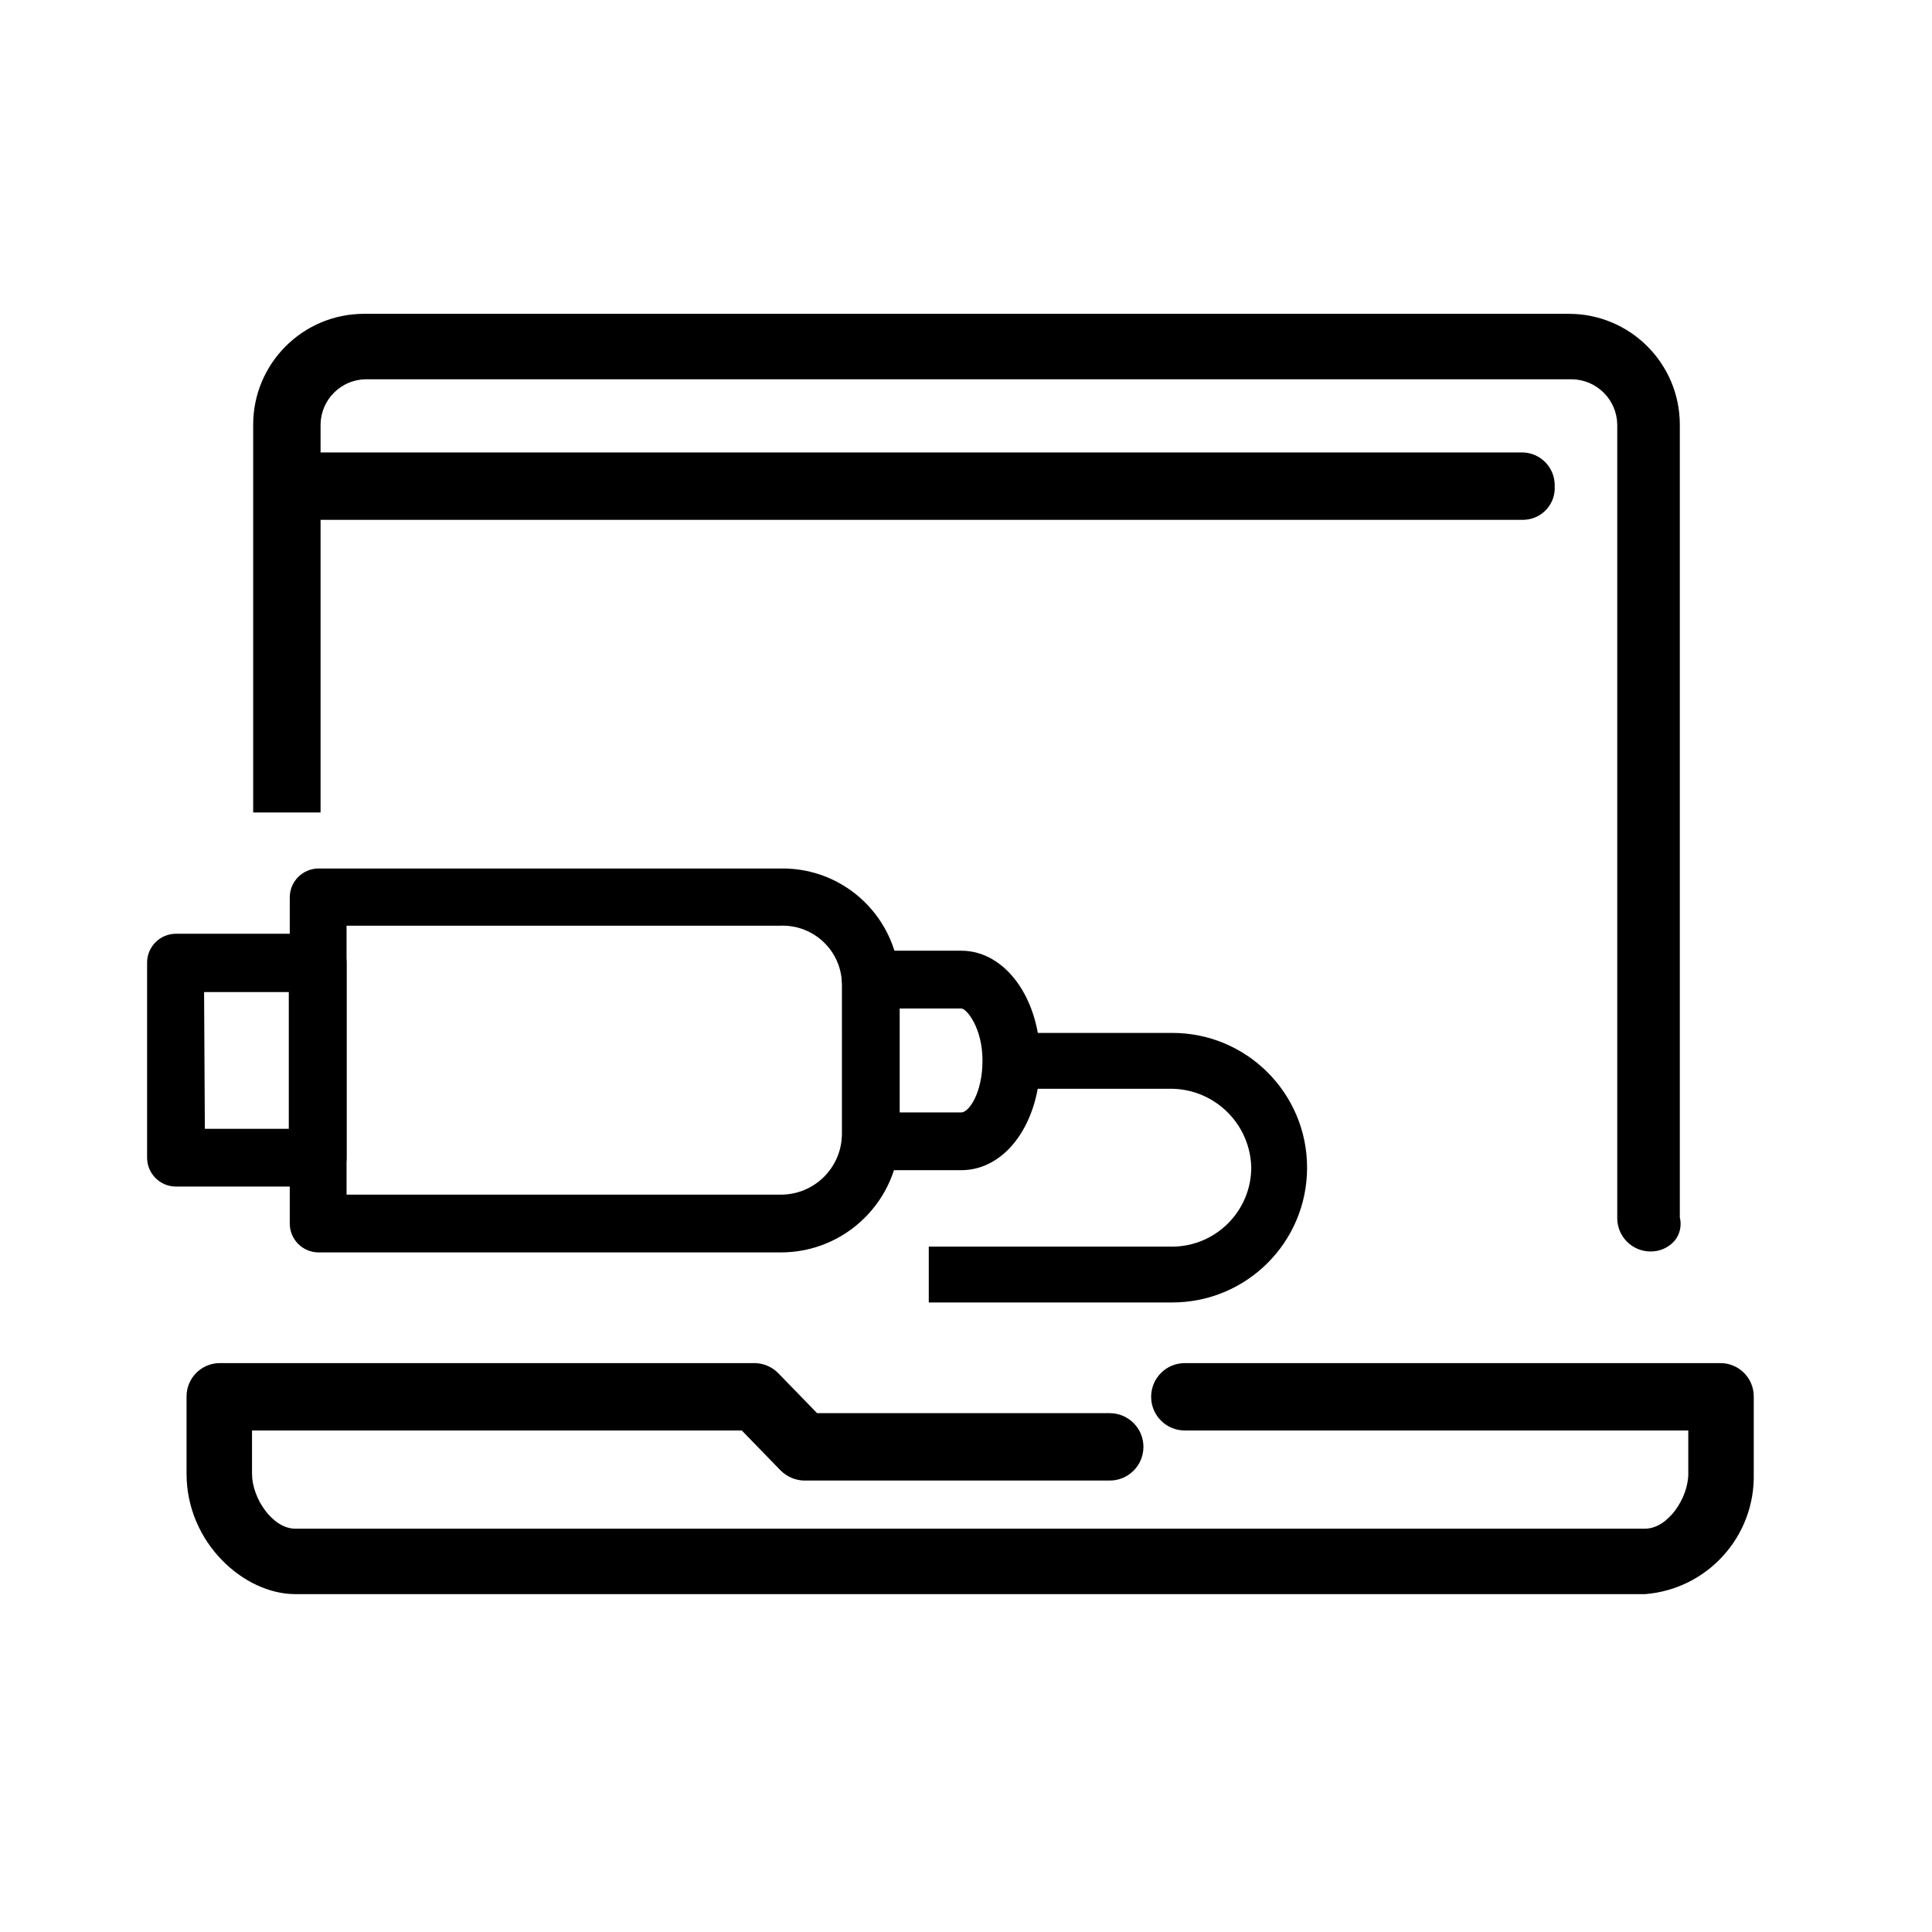 <svg xmlns="http://www.w3.org/2000/svg" xmlns:xlink="http://www.w3.org/1999/xlink" width="155" height="155" viewBox="0 0 155 155">
    <defs>
        <path id="f9rxu8zvja" d="M0 154.616L154.616 154.616 154.616 0 0 0z"/>
    </defs>
    <g fill="none" fill-rule="evenodd">
        <g>
            <g transform="translate(-1038 -15867) translate(1038 15867)">
                <mask id="fahi5kldzb" fill="#fff">
                    <use xlink:href="#f9rxu8zvja"/>
                </mask>
                <path fill="#000" d="M131.973 127.662H23.693c-4.633 0-8.495-4.788-8.495-9.422v-6.178c-.015-1.349 1.063-2.453 2.41-2.472H60.61c.645.027 1.255.305 1.698.773l3.09 3.243H89.03c1.365.002 2.471 1.111 2.468 2.475-.001 1.364-1.106 2.467-2.468 2.47H64.473c-.646-.028-1.256-.306-1.7-.773l-3.088-3.245H19.988v3.707c0 2.008 1.7 4.634 3.706 4.634h108.279c2.008 0 3.705-2.626 3.705-4.634v-3.707H95.056c-1.365.002-2.472-1.103-2.476-2.468-.001-1.364 1.103-2.472 2.469-2.475H137.996c1.348-.017 2.454 1.062 2.472 2.41v6.24c0 4.634-3.707 9.422-8.495 9.422" mask="url(#fahi5kldzb)"/>
                <path fill="#000" d="M17.67 109.822c-1.228 0-2.224.997-2.224 2.225v6.194c0 4.247 3.599 9.267 8.264 9.267h108.278c4.726 0 8.263-4.85 8.263-9.267v-6.179c.01-1.23-.98-2.23-2.209-2.24H95.056c-1.238 0-2.24 1.003-2.24 2.24 0 1.237 1.002 2.24 2.24 2.24h40.87v3.939c0 2.193-1.822 4.865-3.938 4.865H23.694c-2.131 0-3.938-2.672-3.938-4.865v-3.94h40.02l3.09 3.244c.405.424.959.674 1.544.696h24.56c1.236 0 2.24-1.003 2.24-2.24 0-1.237-1.004-2.24-2.24-2.24H65.29l-3.088-3.244c-.408-.42-.961-.668-1.545-.695H17.67zm114.302 18.072H23.694c-4.124 0-8.727-4.124-8.727-9.653v-6.179c-.017-1.477 1.165-2.686 2.641-2.703H60.61c.703.026 1.37.326 1.854.834l3.09 3.182h23.478c1.493 0 2.703 1.21 2.703 2.703 0 1.494-1.21 2.703-2.703 2.703h-24.56c-.707-.03-1.374-.327-1.869-.834l-3.089-3.182H20.219v3.476c0 1.946 1.637 4.402 3.475 4.402h108.278c1.838 0 3.475-2.456 3.475-4.402v-3.476H95.056c-1.494 0-2.703-1.21-2.703-2.703 0-1.494 1.209-2.703 2.703-2.703h42.94c1.475-.019 2.686 1.165 2.703 2.641V118.241c.114 5.023-3.716 9.261-8.727 9.653zM122.24 41.473H23.17c-1.364 0-2.472-1.106-2.472-2.471 0-1.366 1.108-2.472 2.472-2.472h99.01c1.319.051 2.35 1.153 2.317 2.472.086 1.277-.88 2.38-2.157 2.466-.032.003-.066.005-.098.005" mask="url(#fahi5kldzb)"/>
                <path fill="#000" d="M23.17 36.762c-1.238 0-2.24 1.004-2.239 2.241 0 1.236 1.003 2.237 2.238 2.239h99.01c1.153.003 2.087-.929 2.092-2.08 0-.053-.003-.108-.006-.16.035-1.191-.895-2.19-2.086-2.24H23.17zm99.071 4.943H23.17c-1.492 0-2.703-1.21-2.703-2.703 0-1.494 1.211-2.703 2.703-2.703h99.01c1.45.042 2.59 1.251 2.549 2.7v.003c.086 1.404-.984 2.613-2.39 2.698l-.097.005z" mask="url(#fahi5kldzb)"/>
                <path fill="#000" d="M134.597 97.698V34.059c.01-4.77-3.849-8.642-8.619-8.65H29.254c-4.768-.009-8.64 3.85-8.65 8.62V64.952h4.943V34.059c.034-2.119 1.744-3.829 3.862-3.861h96.693c2.12.032 3.83 1.742 3.862 3.861v63.639c-.017 1.347 1.06 2.454 2.41 2.471h.063c1.13.084 2.116-.766 2.2-1.897.013-.193 0-.386-.04-.574" mask="url(#fahi5kldzb)"/>
                <path fill="#000" d="M29.348 29.965h96.693c2.247.033 4.06 1.848 4.093 4.094v63.64c-.017 1.218.958 2.22 2.178 2.238h.062c.624.02 1.22-.25 1.622-.726.35-.433.465-1.01.309-1.545V34.059c-.01-4.645-3.772-8.41-8.419-8.419h-96.63c-4.65 0-8.42 3.77-8.42 8.419v30.66h4.48V34.06c.025-2.228 1.806-4.035 4.032-4.094m103.088 70.437c-1.477.006-2.679-1.182-2.688-2.659V34.058c-.032-1.99-1.64-3.595-3.63-3.63h-96.77c-1.994.025-3.605 1.636-3.63 3.63v31.125h-5.406V34.059c.007-4.902 3.98-8.873 8.881-8.882h96.693c4.903.01 8.873 3.98 8.882 8.882v63.607c.16.64.019 1.317-.386 1.84-.482.574-1.196.902-1.946.896" mask="url(#fahi5kldzb)"/>
                <path fill="#000" d="M77.123 93.881h-7.26c-1.28 0-2.317-1.036-2.317-2.316 0-1.28 1.037-2.317 2.317-2.317h7.26c.603 0 1.7-1.545 1.7-4.17s-1.283-4.17-1.7-4.17h-7.26c-1.28 0-2.317-1.038-2.317-2.318s1.037-2.317 2.317-2.317h7.26c3.553 0 6.333 3.877 6.333 8.806 0 4.925-2.72 8.802-6.333 8.802M16.435 90.561h6.734V79.593h-6.796l.062 10.968zm9.113 4.634h-11.43c-1.28 0-2.317-1.038-2.317-2.317V77.231c0-1.279 1.036-2.317 2.317-2.317h11.43c1.254.034 2.255 1.062 2.255 2.317v15.601c.025 1.273-.98 2.33-2.255 2.363z" mask="url(#fahi5kldzb)"/>
                <path fill="#000" d="M27.803 95.844h34.831c2.693.01 4.886-2.158 4.912-4.852V78.9c-.066-2.627-2.25-4.701-4.876-4.635l-.036.002h-34.83v21.578zm34.831 4.634h-37.07c-1.28 0-2.317-1.038-2.317-2.317V71.995c0-1.28 1.037-2.317 2.316-2.317h37.071c5.186-.086 9.46 4.049 9.544 9.235.002.01.002.022.002.033V91.04c-.05 5.233-4.313 9.447-9.546 9.438zM94.051 100.015c3.491-.019 6.318-2.844 6.335-6.335-.074-3.466-2.867-6.257-6.335-6.331H81.078v-4.481h12.973c5.972 0 10.813 4.84 10.813 10.812 0 5.973-4.841 10.813-10.813 10.813H74.513v-4.478h19.538z" mask="url(#fahi5kldzb)"/>
            </g>
        </g>
    </g>
</svg>
